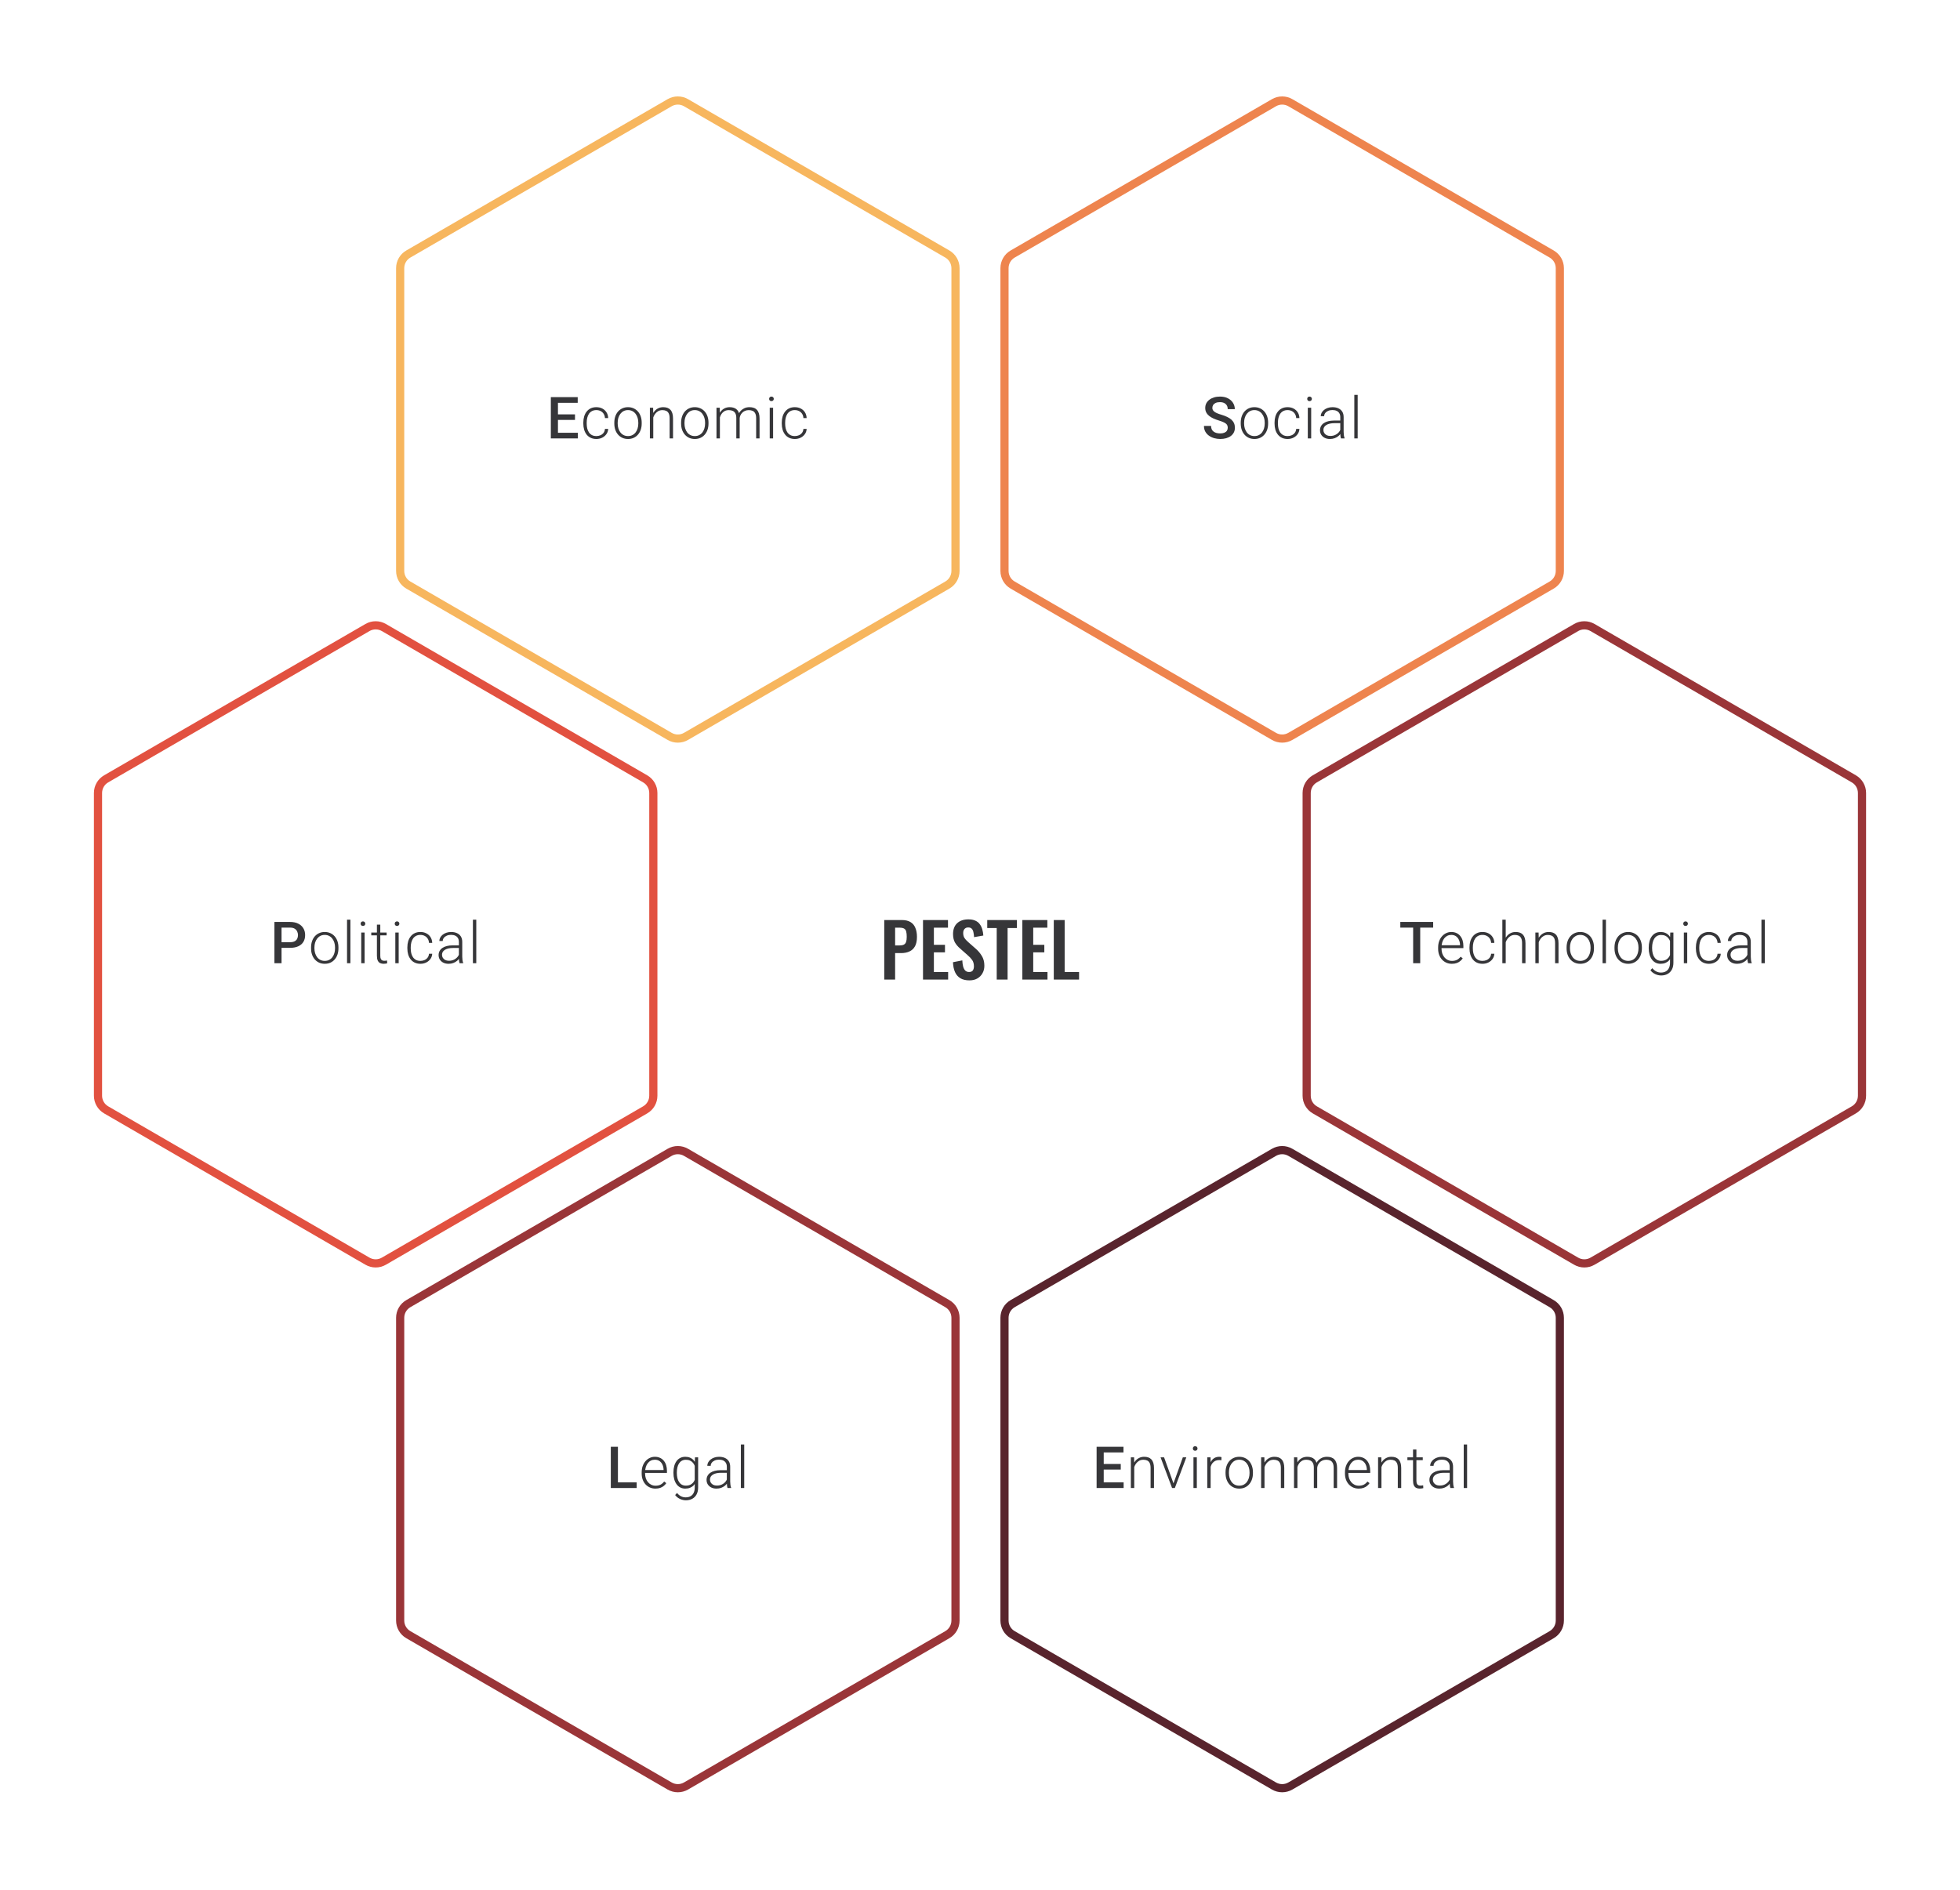 <svg width="480" height="463" viewBox="0 0 480 463" fill="none" xmlns="http://www.w3.org/2000/svg">
<path d="M163.995 25.156C165.235 24.438 166.765 24.438 168.005 25.156L232.005 62.221C233.24 62.936 234 64.255 234 65.682V139.833C234 141.26 233.24 142.579 232.005 143.294L168.005 180.359C166.765 181.077 165.235 181.077 163.995 180.359L99.995 143.294C98.76 142.579 98 141.26 98 139.833V65.682C98 64.255 98.76 62.936 99.995 62.221L163.995 25.156Z" stroke="#F7B65E" stroke-width="2"/>
<path d="M141.515 105.998V107.38H136.148V105.998H141.515ZM136.641 97.27V107.38H134.898V97.27H136.641ZM140.814 101.492V102.853H136.148V101.492H140.814ZM141.48 97.27V98.659H136.148V97.27H141.48ZM146.056 106.804C146.408 106.804 146.736 106.739 147.042 106.609C147.352 106.475 147.607 106.278 147.806 106.019C148.009 105.755 148.125 105.434 148.153 105.054H148.944C148.921 105.531 148.775 105.957 148.507 106.332C148.243 106.702 147.896 106.993 147.465 107.206C147.04 107.415 146.57 107.519 146.056 107.519C145.533 107.519 145.07 107.424 144.667 107.234C144.269 107.044 143.936 106.781 143.667 106.443C143.399 106.1 143.195 105.702 143.056 105.248C142.922 104.79 142.855 104.297 142.855 103.769V103.478C142.855 102.95 142.922 102.459 143.056 102.006C143.195 101.548 143.399 101.149 143.667 100.812C143.936 100.469 144.269 100.203 144.667 100.013C145.065 99.823 145.526 99.728 146.049 99.728C146.586 99.728 147.067 99.837 147.493 100.055C147.924 100.272 148.266 100.58 148.521 100.978C148.78 101.376 148.921 101.848 148.944 102.395H148.153C148.13 101.992 148.023 101.645 147.833 101.353C147.644 101.062 147.394 100.837 147.084 100.68C146.773 100.522 146.429 100.444 146.049 100.444C145.623 100.444 145.26 100.527 144.959 100.694C144.658 100.856 144.413 101.08 144.223 101.367C144.038 101.649 143.901 101.973 143.813 102.339C143.725 102.7 143.681 103.08 143.681 103.478V103.769C143.681 104.172 143.723 104.556 143.806 104.922C143.894 105.283 144.031 105.605 144.216 105.887C144.406 106.17 144.651 106.394 144.952 106.561C145.257 106.723 145.625 106.804 146.056 106.804ZM150.444 103.742V103.513C150.444 102.966 150.523 102.462 150.68 101.999C150.837 101.536 151.062 101.136 151.353 100.798C151.65 100.46 152.004 100.198 152.416 100.013C152.828 99.823 153.286 99.728 153.791 99.728C154.3 99.728 154.76 99.823 155.172 100.013C155.584 100.198 155.938 100.46 156.235 100.798C156.531 101.136 156.758 101.536 156.915 101.999C157.072 102.462 157.151 102.966 157.151 103.513V103.742C157.151 104.288 157.072 104.792 156.915 105.255C156.758 105.714 156.531 106.112 156.235 106.45C155.943 106.788 155.591 107.051 155.179 107.241C154.767 107.426 154.309 107.519 153.804 107.519C153.295 107.519 152.835 107.426 152.423 107.241C152.011 107.051 151.657 106.788 151.36 106.45C151.064 106.112 150.837 105.714 150.68 105.255C150.523 104.792 150.444 104.288 150.444 103.742ZM151.27 103.513V103.742C151.27 104.154 151.326 104.545 151.437 104.915C151.548 105.281 151.71 105.607 151.923 105.894C152.136 106.176 152.4 106.399 152.714 106.561C153.029 106.723 153.392 106.804 153.804 106.804C154.212 106.804 154.57 106.723 154.881 106.561C155.195 106.399 155.459 106.176 155.672 105.894C155.885 105.607 156.045 105.281 156.151 104.915C156.262 104.545 156.318 104.154 156.318 103.742V103.513C156.318 103.105 156.262 102.719 156.151 102.353C156.045 101.987 155.883 101.661 155.665 101.374C155.452 101.087 155.188 100.86 154.874 100.694C154.559 100.527 154.198 100.444 153.791 100.444C153.383 100.444 153.022 100.527 152.707 100.694C152.397 100.86 152.133 101.087 151.916 101.374C151.703 101.661 151.541 101.987 151.43 102.353C151.323 102.719 151.27 103.105 151.27 103.513ZM159.984 101.471V107.38H159.157V99.867H159.949L159.984 101.471ZM159.796 103.158L159.428 102.95C159.456 102.506 159.546 102.089 159.699 101.7C159.852 101.312 160.058 100.969 160.317 100.673C160.581 100.376 160.889 100.145 161.24 99.978C161.597 99.812 161.99 99.728 162.421 99.728C162.796 99.728 163.131 99.779 163.428 99.881C163.724 99.983 163.976 100.145 164.184 100.367C164.393 100.589 164.55 100.874 164.657 101.221C164.768 101.568 164.823 101.992 164.823 102.492V107.38H163.99V102.485C163.99 101.966 163.918 101.561 163.775 101.27C163.631 100.974 163.428 100.763 163.164 100.638C162.9 100.513 162.587 100.451 162.226 100.451C161.828 100.451 161.479 100.538 161.178 100.714C160.882 100.886 160.632 101.11 160.428 101.388C160.229 101.661 160.076 101.955 159.97 102.27C159.863 102.58 159.806 102.876 159.796 103.158ZM166.802 103.742V103.513C166.802 102.966 166.881 102.462 167.038 101.999C167.195 101.536 167.42 101.136 167.711 100.798C168.008 100.46 168.362 100.198 168.774 100.013C169.186 99.823 169.644 99.728 170.149 99.728C170.658 99.728 171.118 99.823 171.53 100.013C171.942 100.198 172.296 100.46 172.593 100.798C172.889 101.136 173.116 101.536 173.273 101.999C173.43 102.462 173.509 102.966 173.509 103.513V103.742C173.509 104.288 173.43 104.792 173.273 105.255C173.116 105.714 172.889 106.112 172.593 106.45C172.301 106.788 171.949 107.051 171.537 107.241C171.125 107.426 170.667 107.519 170.162 107.519C169.653 107.519 169.193 107.426 168.781 107.241C168.369 107.051 168.015 106.788 167.718 106.45C167.422 106.112 167.195 105.714 167.038 105.255C166.881 104.792 166.802 104.288 166.802 103.742ZM167.628 103.513V103.742C167.628 104.154 167.684 104.545 167.795 104.915C167.906 105.281 168.068 105.607 168.281 105.894C168.494 106.176 168.758 106.399 169.072 106.561C169.387 106.723 169.75 106.804 170.162 106.804C170.57 106.804 170.928 106.723 171.239 106.561C171.553 106.399 171.817 106.176 172.03 105.894C172.243 105.607 172.403 105.281 172.509 104.915C172.62 104.545 172.676 104.154 172.676 103.742V103.513C172.676 103.105 172.62 102.719 172.509 102.353C172.403 101.987 172.241 101.661 172.023 101.374C171.81 101.087 171.546 100.86 171.232 100.694C170.917 100.527 170.556 100.444 170.149 100.444C169.741 100.444 169.38 100.527 169.065 100.694C168.755 100.86 168.491 101.087 168.274 101.374C168.061 101.661 167.899 101.987 167.788 102.353C167.681 102.719 167.628 103.105 167.628 103.513ZM176.3 101.423V107.38H175.467V99.867H176.265L176.3 101.423ZM176.147 103.158L175.745 102.95C175.772 102.506 175.856 102.089 175.995 101.7C176.138 101.312 176.337 100.969 176.592 100.673C176.846 100.376 177.152 100.145 177.508 99.978C177.865 99.812 178.27 99.728 178.723 99.728C179.089 99.728 179.42 99.779 179.716 99.881C180.017 99.978 180.272 100.133 180.48 100.346C180.693 100.555 180.857 100.828 180.973 101.166C181.089 101.504 181.147 101.909 181.147 102.381V107.38H180.32V102.409C180.32 101.909 180.242 101.517 180.084 101.235C179.931 100.953 179.716 100.751 179.438 100.631C179.165 100.511 178.848 100.451 178.487 100.451C178.061 100.451 177.7 100.538 177.404 100.714C177.112 100.886 176.874 101.11 176.689 101.388C176.508 101.661 176.374 101.955 176.286 102.27C176.198 102.58 176.152 102.876 176.147 103.158ZM181.14 102.506L180.584 102.52C180.607 102.154 180.691 101.804 180.834 101.471C180.982 101.138 181.184 100.842 181.438 100.582C181.693 100.319 181.996 100.11 182.348 99.957C182.704 99.805 183.105 99.728 183.549 99.728C183.938 99.728 184.285 99.782 184.59 99.888C184.896 99.99 185.153 100.154 185.361 100.381C185.574 100.603 185.736 100.888 185.847 101.235C185.958 101.582 186.014 101.999 186.014 102.485V107.38H185.181V102.478C185.181 101.946 185.102 101.534 184.945 101.242C184.792 100.946 184.579 100.74 184.306 100.624C184.033 100.508 183.713 100.451 183.348 100.451C182.987 100.455 182.669 100.522 182.396 100.652C182.123 100.777 181.894 100.944 181.709 101.152C181.528 101.355 181.39 101.575 181.292 101.811C181.2 102.048 181.149 102.279 181.14 102.506ZM189.332 99.867V107.38H188.506V99.867H189.332ZM188.36 97.694C188.36 97.537 188.409 97.405 188.506 97.298C188.608 97.187 188.747 97.132 188.923 97.132C189.099 97.132 189.238 97.187 189.339 97.298C189.446 97.405 189.499 97.537 189.499 97.694C189.499 97.847 189.446 97.979 189.339 98.09C189.238 98.196 189.099 98.249 188.923 98.249C188.747 98.249 188.608 98.196 188.506 98.09C188.409 97.979 188.36 97.847 188.36 97.694ZM194.658 106.804C195.01 106.804 195.338 106.739 195.644 106.609C195.954 106.475 196.208 106.278 196.407 106.019C196.611 105.755 196.727 105.434 196.755 105.054H197.546C197.523 105.531 197.377 105.957 197.109 106.332C196.845 106.702 196.498 106.993 196.067 107.206C195.641 107.415 195.172 107.519 194.658 107.519C194.135 107.519 193.672 107.424 193.269 107.234C192.871 107.044 192.538 106.781 192.269 106.443C192.001 106.1 191.797 105.702 191.658 105.248C191.524 104.79 191.457 104.297 191.457 103.769V103.478C191.457 102.95 191.524 102.459 191.658 102.006C191.797 101.548 192.001 101.149 192.269 100.812C192.538 100.469 192.871 100.203 193.269 100.013C193.667 99.823 194.128 99.728 194.651 99.728C195.188 99.728 195.669 99.837 196.095 100.055C196.526 100.272 196.868 100.58 197.123 100.978C197.382 101.376 197.523 101.848 197.546 102.395H196.755C196.731 101.992 196.625 101.645 196.435 101.353C196.245 101.062 195.995 100.837 195.685 100.68C195.375 100.522 195.03 100.444 194.651 100.444C194.225 100.444 193.862 100.527 193.561 100.694C193.26 100.856 193.014 101.08 192.825 101.367C192.64 101.649 192.503 101.973 192.415 102.339C192.327 102.7 192.283 103.08 192.283 103.478V103.769C192.283 104.172 192.325 104.556 192.408 104.922C192.496 105.283 192.633 105.605 192.818 105.887C193.008 106.17 193.253 106.394 193.554 106.561C193.859 106.723 194.227 106.804 194.658 106.804Z" fill="#1E1E21" fill-opacity="0.89"/>
<path d="M311.995 25.156C313.235 24.438 314.765 24.438 316.005 25.156L380.005 62.221C381.24 62.936 382 64.255 382 65.682V139.833C382 141.26 381.24 142.579 380.005 143.294L316.005 180.359C314.765 181.077 313.235 181.077 311.995 180.359L247.995 143.294C246.76 142.579 246 141.26 246 139.833V65.682C246 64.255 246.76 62.936 247.995 62.221L311.995 25.156Z" stroke="#EE844E" stroke-width="2"/>
<path d="M300.673 104.776C300.673 104.568 300.641 104.383 300.576 104.221C300.516 104.059 300.407 103.911 300.249 103.776C300.092 103.642 299.87 103.513 299.583 103.388C299.3 103.258 298.939 103.126 298.5 102.992C298.018 102.844 297.574 102.679 297.167 102.499C296.764 102.314 296.412 102.101 296.111 101.86C295.81 101.615 295.576 101.335 295.41 101.02C295.243 100.7 295.16 100.332 295.16 99.916C295.16 99.504 295.246 99.129 295.417 98.791C295.593 98.453 295.84 98.162 296.16 97.916C296.484 97.666 296.866 97.474 297.305 97.34C297.745 97.201 298.231 97.132 298.763 97.132C299.513 97.132 300.159 97.27 300.701 97.548C301.247 97.826 301.666 98.199 301.957 98.666C302.254 99.134 302.402 99.65 302.402 100.214H300.673C300.673 99.881 300.601 99.587 300.458 99.333C300.319 99.073 300.106 98.87 299.819 98.722C299.537 98.573 299.178 98.499 298.743 98.499C298.331 98.499 297.988 98.562 297.715 98.687C297.442 98.812 297.238 98.981 297.104 99.194C296.97 99.407 296.903 99.647 296.903 99.916C296.903 100.106 296.947 100.279 297.035 100.437C297.123 100.589 297.257 100.733 297.437 100.867C297.618 100.997 297.845 101.119 298.118 101.235C298.391 101.351 298.713 101.462 299.083 101.568C299.643 101.735 300.131 101.92 300.548 102.124C300.965 102.323 301.312 102.55 301.589 102.804C301.867 103.059 302.075 103.348 302.214 103.672C302.353 103.992 302.423 104.355 302.423 104.762C302.423 105.188 302.337 105.572 302.166 105.915C301.994 106.253 301.749 106.542 301.43 106.783C301.115 107.019 300.735 107.202 300.291 107.331C299.851 107.456 299.361 107.519 298.819 107.519C298.333 107.519 297.854 107.454 297.382 107.324C296.914 107.195 296.488 106.998 296.104 106.734C295.72 106.466 295.414 106.133 295.188 105.734C294.961 105.332 294.847 104.862 294.847 104.325H296.59C296.59 104.654 296.646 104.934 296.757 105.165C296.873 105.397 297.032 105.586 297.236 105.734C297.44 105.878 297.676 105.984 297.944 106.054C298.217 106.123 298.509 106.158 298.819 106.158C299.226 106.158 299.567 106.1 299.84 105.984C300.117 105.869 300.326 105.707 300.465 105.498C300.603 105.29 300.673 105.049 300.673 104.776ZM303.853 103.742V103.513C303.853 102.966 303.931 102.462 304.089 101.999C304.246 101.536 304.471 101.136 304.762 100.798C305.059 100.46 305.413 100.198 305.825 100.013C306.237 99.823 306.695 99.728 307.199 99.728C307.709 99.728 308.169 99.823 308.581 100.013C308.993 100.198 309.347 100.46 309.643 100.798C309.94 101.136 310.167 101.536 310.324 101.999C310.481 102.462 310.56 102.966 310.56 103.513V103.742C310.56 104.288 310.481 104.792 310.324 105.255C310.167 105.714 309.94 106.112 309.643 106.45C309.352 106.788 309 107.051 308.588 107.241C308.176 107.426 307.718 107.519 307.213 107.519C306.704 107.519 306.244 107.426 305.832 107.241C305.42 107.051 305.065 106.788 304.769 106.45C304.473 106.112 304.246 105.714 304.089 105.255C303.931 104.792 303.853 104.288 303.853 103.742ZM304.679 103.513V103.742C304.679 104.154 304.735 104.545 304.846 104.915C304.957 105.281 305.119 105.607 305.332 105.894C305.545 106.176 305.808 106.399 306.123 106.561C306.438 106.723 306.801 106.804 307.213 106.804C307.621 106.804 307.979 106.723 308.29 106.561C308.604 106.399 308.868 106.176 309.081 105.894C309.294 105.607 309.454 105.281 309.56 104.915C309.671 104.545 309.727 104.154 309.727 103.742V103.513C309.727 103.105 309.671 102.719 309.56 102.353C309.454 101.987 309.292 101.661 309.074 101.374C308.861 101.087 308.597 100.86 308.283 100.694C307.968 100.527 307.607 100.444 307.199 100.444C306.792 100.444 306.431 100.527 306.116 100.694C305.806 100.86 305.542 101.087 305.325 101.374C305.112 101.661 304.95 101.987 304.839 102.353C304.732 102.719 304.679 103.105 304.679 103.513ZM315.337 106.804C315.689 106.804 316.017 106.739 316.323 106.609C316.633 106.475 316.887 106.278 317.086 106.019C317.29 105.755 317.406 105.434 317.434 105.054H318.225C318.202 105.531 318.056 105.957 317.788 106.332C317.524 106.702 317.177 106.993 316.746 107.206C316.32 107.415 315.851 107.519 315.337 107.519C314.814 107.519 314.351 107.424 313.948 107.234C313.55 107.044 313.217 106.781 312.948 106.443C312.68 106.1 312.476 105.702 312.337 105.248C312.203 104.79 312.136 104.297 312.136 103.769V103.478C312.136 102.95 312.203 102.459 312.337 102.006C312.476 101.548 312.68 101.149 312.948 100.812C313.217 100.469 313.55 100.203 313.948 100.013C314.346 99.823 314.807 99.728 315.33 99.728C315.867 99.728 316.348 99.837 316.774 100.055C317.204 100.272 317.547 100.58 317.802 100.978C318.061 101.376 318.202 101.848 318.225 102.395H317.434C317.41 101.992 317.304 101.645 317.114 101.353C316.924 101.062 316.674 100.837 316.364 100.68C316.054 100.522 315.709 100.444 315.33 100.444C314.904 100.444 314.541 100.527 314.24 100.694C313.939 100.856 313.693 101.08 313.504 101.367C313.319 101.649 313.182 101.973 313.094 102.339C313.006 102.7 312.962 103.08 312.962 103.478V103.769C312.962 104.172 313.004 104.556 313.087 104.922C313.175 105.283 313.312 105.605 313.497 105.887C313.687 106.17 313.932 106.394 314.233 106.561C314.538 106.723 314.906 106.804 315.337 106.804ZM321.106 99.867V107.38H320.28V99.867H321.106ZM320.134 97.694C320.134 97.537 320.183 97.405 320.28 97.298C320.382 97.187 320.521 97.132 320.697 97.132C320.873 97.132 321.011 97.187 321.113 97.298C321.22 97.405 321.273 97.537 321.273 97.694C321.273 97.847 321.22 97.979 321.113 98.09C321.011 98.196 320.873 98.249 320.697 98.249C320.521 98.249 320.382 98.196 320.28 98.09C320.183 97.979 320.134 97.847 320.134 97.694ZM328.23 106.033V102.159C328.23 101.802 328.156 101.494 328.008 101.235C327.86 100.976 327.642 100.777 327.355 100.638C327.068 100.499 326.714 100.43 326.293 100.43C325.904 100.43 325.557 100.499 325.251 100.638C324.95 100.772 324.712 100.955 324.536 101.187C324.365 101.413 324.279 101.666 324.279 101.943L323.446 101.936C323.446 101.654 323.515 101.381 323.654 101.117C323.793 100.853 323.99 100.617 324.245 100.409C324.499 100.201 324.802 100.036 325.154 99.916C325.511 99.791 325.902 99.728 326.328 99.728C326.864 99.728 327.337 99.819 327.744 99.999C328.156 100.18 328.478 100.451 328.709 100.812C328.941 101.173 329.056 101.626 329.056 102.172V105.804C329.056 106.063 329.075 106.332 329.112 106.609C329.153 106.887 329.211 107.116 329.285 107.297V107.38H328.404C328.348 107.213 328.304 107.005 328.272 106.755C328.244 106.501 328.23 106.26 328.23 106.033ZM328.424 103.006L328.438 103.644H326.807C326.381 103.644 325.999 103.684 325.661 103.763C325.328 103.837 325.045 103.948 324.814 104.096C324.582 104.239 324.404 104.413 324.279 104.617C324.159 104.82 324.099 105.052 324.099 105.311C324.099 105.579 324.166 105.825 324.3 106.047C324.439 106.269 324.633 106.447 324.883 106.582C325.138 106.711 325.439 106.776 325.786 106.776C326.249 106.776 326.656 106.69 327.008 106.519C327.364 106.348 327.658 106.123 327.89 105.846C328.121 105.568 328.276 105.265 328.355 104.936L328.716 105.415C328.656 105.646 328.545 105.885 328.383 106.13C328.225 106.371 328.019 106.598 327.765 106.811C327.51 107.019 327.209 107.19 326.862 107.324C326.52 107.454 326.131 107.519 325.696 107.519C325.205 107.519 324.777 107.426 324.411 107.241C324.05 107.056 323.768 106.804 323.564 106.484C323.365 106.16 323.265 105.795 323.265 105.387C323.265 105.017 323.344 104.686 323.502 104.394C323.659 104.098 323.886 103.848 324.182 103.644C324.483 103.436 324.844 103.279 325.265 103.172C325.691 103.061 326.168 103.006 326.696 103.006H328.424ZM332.493 96.715V107.38H331.667V96.715H332.493Z" fill="#1E1E21" fill-opacity="0.89"/>
<path d="M89.995 153.696C91.235 152.978 92.765 152.978 94.005 153.696L158.005 190.761C159.24 191.476 160 192.795 160 194.222V268.373C160 269.8 159.24 271.119 158.005 271.834L94.005 308.899C92.765 309.617 91.235 309.617 89.995 308.899L25.995 271.834C24.76 271.119 24 269.8 24 268.373V194.222C24 192.795 24.76 191.476 25.995 190.761L89.995 153.696Z" stroke="#E25140" stroke-width="2"/>
<path d="M71.046 232.15H68.415V230.768H71.046C71.504 230.768 71.875 230.694 72.157 230.546C72.439 230.398 72.645 230.194 72.775 229.935C72.909 229.671 72.976 229.37 72.976 229.032C72.976 228.713 72.909 228.414 72.775 228.136C72.645 227.854 72.439 227.627 72.157 227.456C71.875 227.285 71.504 227.199 71.046 227.199H68.949V235.92H67.206V225.81H71.046C71.828 225.81 72.493 225.949 73.039 226.227C73.59 226.5 74.009 226.88 74.296 227.366C74.582 227.847 74.726 228.398 74.726 229.018C74.726 229.671 74.582 230.231 74.296 230.699C74.009 231.166 73.59 231.525 73.039 231.775C72.493 232.025 71.828 232.15 71.046 232.15ZM76.177 232.282V232.053C76.177 231.506 76.256 231.002 76.413 230.539C76.57 230.076 76.795 229.676 77.087 229.338C77.383 229 77.737 228.738 78.149 228.553C78.561 228.363 79.019 228.268 79.524 228.268C80.033 228.268 80.493 228.363 80.905 228.553C81.317 228.738 81.671 229 81.968 229.338C82.264 229.676 82.491 230.076 82.648 230.539C82.805 231.002 82.884 231.506 82.884 232.053V232.282C82.884 232.828 82.805 233.332 82.648 233.795C82.491 234.254 82.264 234.652 81.968 234.99C81.676 235.327 81.324 235.591 80.912 235.781C80.5 235.966 80.042 236.059 79.537 236.059C79.028 236.059 78.568 235.966 78.156 235.781C77.744 235.591 77.39 235.327 77.093 234.99C76.797 234.652 76.57 234.254 76.413 233.795C76.256 233.332 76.177 232.828 76.177 232.282ZM77.003 232.053V232.282C77.003 232.694 77.059 233.085 77.17 233.455C77.281 233.821 77.443 234.147 77.656 234.434C77.869 234.716 78.133 234.939 78.447 235.101C78.762 235.263 79.126 235.344 79.537 235.344C79.945 235.344 80.304 235.263 80.614 235.101C80.928 234.939 81.192 234.716 81.405 234.434C81.618 234.147 81.778 233.821 81.884 233.455C81.996 233.085 82.051 232.694 82.051 232.282V232.053C82.051 231.645 81.996 231.259 81.884 230.893C81.778 230.527 81.616 230.201 81.398 229.914C81.185 229.627 80.921 229.4 80.607 229.234C80.292 229.067 79.931 228.984 79.524 228.984C79.116 228.984 78.755 229.067 78.441 229.234C78.13 229.4 77.867 229.627 77.649 229.914C77.436 230.201 77.274 230.527 77.163 230.893C77.056 231.259 77.003 231.645 77.003 232.053ZM85.814 225.255V235.92H84.988V225.255H85.814ZM89.292 228.407V235.92H88.466V228.407H89.292ZM88.32 226.234C88.32 226.077 88.369 225.945 88.466 225.838C88.568 225.727 88.707 225.672 88.883 225.672C89.059 225.672 89.198 225.727 89.299 225.838C89.406 225.945 89.459 226.077 89.459 226.234C89.459 226.387 89.406 226.519 89.299 226.63C89.198 226.736 89.059 226.789 88.883 226.789C88.707 226.789 88.568 226.736 88.466 226.63C88.369 226.519 88.32 226.387 88.32 226.234ZM94.687 228.407V229.088H90.924V228.407H94.687ZM92.305 226.477H93.132V234.094C93.132 234.441 93.178 234.703 93.271 234.878C93.363 235.054 93.484 235.172 93.632 235.233C93.78 235.293 93.939 235.323 94.111 235.323C94.236 235.323 94.356 235.316 94.472 235.302C94.588 235.284 94.692 235.265 94.784 235.246L94.819 235.948C94.717 235.98 94.585 236.006 94.423 236.024C94.261 236.047 94.099 236.059 93.937 236.059C93.618 236.059 93.335 236.001 93.09 235.885C92.845 235.765 92.653 235.561 92.514 235.274C92.375 234.983 92.305 234.587 92.305 234.087V226.477ZM97.638 228.407V235.92H96.811V228.407H97.638ZM96.666 226.234C96.666 226.077 96.714 225.945 96.811 225.838C96.913 225.727 97.052 225.672 97.228 225.672C97.404 225.672 97.543 225.727 97.645 225.838C97.751 225.945 97.804 226.077 97.804 226.234C97.804 226.387 97.751 226.519 97.645 226.63C97.543 226.736 97.404 226.789 97.228 226.789C97.052 226.789 96.913 226.736 96.811 226.63C96.714 226.519 96.666 226.387 96.666 226.234ZM102.963 235.344C103.315 235.344 103.643 235.279 103.949 235.149C104.259 235.015 104.514 234.818 104.713 234.559C104.916 234.295 105.032 233.974 105.06 233.594H105.851C105.828 234.071 105.682 234.497 105.414 234.872C105.15 235.242 104.803 235.533 104.373 235.746C103.947 235.955 103.477 236.059 102.963 236.059C102.44 236.059 101.977 235.964 101.574 235.774C101.176 235.584 100.843 235.321 100.574 234.983C100.306 234.64 100.102 234.242 99.963 233.788C99.829 233.33 99.762 232.837 99.762 232.309V232.018C99.762 231.49 99.829 230.999 99.963 230.546C100.102 230.088 100.306 229.689 100.574 229.352C100.843 229.009 101.176 228.743 101.574 228.553C101.972 228.363 102.433 228.268 102.956 228.268C103.493 228.268 103.974 228.377 104.4 228.595C104.831 228.812 105.173 229.12 105.428 229.518C105.687 229.916 105.828 230.388 105.851 230.935H105.06C105.037 230.532 104.93 230.185 104.741 229.893C104.551 229.602 104.301 229.377 103.991 229.22C103.68 229.062 103.336 228.984 102.956 228.984C102.53 228.984 102.167 229.067 101.866 229.234C101.565 229.396 101.32 229.62 101.13 229.907C100.945 230.189 100.808 230.513 100.72 230.879C100.632 231.24 100.588 231.62 100.588 232.018V232.309C100.588 232.712 100.63 233.096 100.713 233.462C100.801 233.823 100.938 234.145 101.123 234.427C101.313 234.71 101.558 234.934 101.859 235.101C102.165 235.263 102.533 235.344 102.963 235.344ZM112.378 234.573V230.699C112.378 230.342 112.304 230.034 112.156 229.775C112.008 229.516 111.79 229.317 111.503 229.178C111.216 229.039 110.862 228.97 110.441 228.97C110.052 228.97 109.705 229.039 109.399 229.178C109.098 229.312 108.86 229.495 108.684 229.727C108.513 229.953 108.427 230.206 108.427 230.483L107.594 230.476C107.594 230.194 107.663 229.921 107.802 229.657C107.941 229.393 108.138 229.157 108.392 228.949C108.647 228.741 108.95 228.576 109.302 228.456C109.658 228.331 110.05 228.268 110.475 228.268C111.012 228.268 111.485 228.359 111.892 228.539C112.304 228.72 112.626 228.991 112.857 229.352C113.088 229.713 113.204 230.166 113.204 230.712V234.344C113.204 234.603 113.223 234.872 113.26 235.149C113.301 235.427 113.359 235.656 113.433 235.837V235.92H112.552C112.496 235.753 112.452 235.545 112.42 235.295C112.392 235.041 112.378 234.8 112.378 234.573ZM112.572 231.546L112.586 232.184H110.955C110.529 232.184 110.147 232.224 109.809 232.303C109.476 232.377 109.193 232.488 108.962 232.636C108.73 232.779 108.552 232.953 108.427 233.157C108.307 233.36 108.247 233.592 108.247 233.851C108.247 234.119 108.314 234.365 108.448 234.587C108.587 234.809 108.781 234.987 109.031 235.122C109.286 235.251 109.587 235.316 109.934 235.316C110.397 235.316 110.804 235.23 111.156 235.059C111.512 234.888 111.806 234.663 112.038 234.386C112.269 234.108 112.424 233.805 112.503 233.476L112.864 233.955C112.804 234.186 112.693 234.425 112.531 234.67C112.373 234.911 112.167 235.138 111.913 235.351C111.658 235.559 111.357 235.73 111.01 235.864C110.668 235.994 110.279 236.059 109.844 236.059C109.353 236.059 108.925 235.966 108.559 235.781C108.198 235.596 107.916 235.344 107.712 235.024C107.513 234.7 107.413 234.335 107.413 233.927C107.413 233.557 107.492 233.226 107.649 232.934C107.807 232.638 108.034 232.388 108.33 232.184C108.631 231.976 108.992 231.819 109.413 231.712C109.839 231.601 110.316 231.546 110.843 231.546H112.572ZM116.641 225.255V235.92H115.815V225.255H116.641Z" fill="#1E1E21" fill-opacity="0.89"/>
<path d="M216.55 239.92V225.34H220.834C221.71 225.34 222.418 225.502 222.958 225.826C223.51 226.15 223.912 226.624 224.164 227.248C224.428 227.86 224.56 228.604 224.56 229.48C224.56 230.428 224.398 231.196 224.074 231.784C223.75 232.36 223.294 232.78 222.706 233.044C222.13 233.308 221.446 233.44 220.654 233.44H219.214V239.92H216.55ZM219.214 231.568H220.222C220.702 231.568 221.074 231.502 221.338 231.37C221.614 231.226 221.8 231.004 221.896 230.704C222.004 230.392 222.058 229.978 222.058 229.462C222.058 228.934 222.016 228.508 221.932 228.184C221.86 227.848 221.692 227.602 221.428 227.446C221.176 227.29 220.774 227.212 220.222 227.212H219.214V231.568ZM226.042 239.92V225.34H232.162V227.212H228.706V231.406H231.424V233.26H228.706V238.084H232.198V239.92H226.042ZM237.414 240.118C236.538 240.118 235.806 239.95 235.218 239.614C234.63 239.266 234.186 238.762 233.886 238.102C233.586 237.442 233.418 236.632 233.382 235.672L235.668 235.222C235.692 235.786 235.758 236.284 235.866 236.716C235.986 237.148 236.16 237.484 236.388 237.724C236.628 237.952 236.94 238.066 237.324 238.066C237.756 238.066 238.062 237.94 238.242 237.688C238.422 237.424 238.512 237.094 238.512 236.698C238.512 236.062 238.368 235.54 238.08 235.132C237.792 234.724 237.408 234.316 236.928 233.908L235.092 232.288C234.576 231.844 234.162 231.352 233.85 230.812C233.55 230.26 233.4 229.582 233.4 228.778C233.4 227.626 233.736 226.738 234.408 226.114C235.08 225.49 235.998 225.178 237.162 225.178C237.846 225.178 238.416 225.286 238.872 225.502C239.328 225.706 239.688 225.994 239.952 226.366C240.228 226.738 240.432 227.164 240.564 227.644C240.696 228.112 240.78 228.61 240.816 229.138L238.548 229.534C238.524 229.078 238.47 228.67 238.386 228.31C238.314 227.95 238.176 227.668 237.972 227.464C237.78 227.26 237.492 227.158 237.108 227.158C236.712 227.158 236.406 227.29 236.19 227.554C235.986 227.806 235.884 228.124 235.884 228.508C235.884 229 235.986 229.408 236.19 229.732C236.394 230.044 236.688 230.368 237.072 230.704L238.89 232.306C239.49 232.81 240 233.404 240.42 234.088C240.852 234.76 241.068 235.576 241.068 236.536C241.068 237.232 240.912 237.85 240.6 238.39C240.3 238.93 239.874 239.356 239.322 239.668C238.782 239.968 238.146 240.118 237.414 240.118ZM244.094 239.92V227.302H241.772V225.34H249.044V227.302H246.758V239.92H244.094ZM250.37 239.92V225.34H256.49V227.212H253.034V231.406H255.752V233.26H253.034V238.084H256.526V239.92H250.37ZM258.07 239.92V225.34H260.734V238.084H264.262V239.92H258.07Z" fill="#1E1E21" fill-opacity="0.89"/>
<path d="M385.995 153.696C387.235 152.978 388.765 152.978 390.005 153.696L454.005 190.761C455.24 191.476 456 192.795 456 194.222V268.373C456 269.8 455.24 271.119 454.005 271.834L390.005 308.899C388.765 309.617 387.235 309.617 385.995 308.899L321.995 271.834C320.76 271.119 320 269.8 320 268.373V194.222C320 192.795 320.76 191.476 321.995 190.761L385.995 153.696Z" stroke="#9A3538" stroke-width="2"/>
<path d="M347.807 225.81V235.92H346.078V225.81H347.807ZM350.98 225.81V227.199H342.932V225.81H350.98ZM355.562 236.059C355.071 236.059 354.62 235.969 354.208 235.788C353.801 235.608 353.444 235.353 353.139 235.024C352.838 234.696 352.604 234.307 352.438 233.858C352.275 233.404 352.194 232.909 352.194 232.372V232.073C352.194 231.495 352.28 230.972 352.451 230.504C352.623 230.037 352.859 229.636 353.16 229.303C353.46 228.97 353.803 228.715 354.187 228.539C354.576 228.359 354.983 228.268 355.409 228.268C355.886 228.268 356.31 228.354 356.68 228.525C357.05 228.692 357.36 228.93 357.61 229.24C357.865 229.546 358.057 229.909 358.187 230.331C358.316 230.747 358.381 231.208 358.381 231.712V232.219H352.694V231.511H357.555V231.414C357.546 230.993 357.46 230.599 357.298 230.233C357.14 229.863 356.904 229.562 356.59 229.331C356.275 229.099 355.881 228.984 355.409 228.984C355.057 228.984 354.733 229.058 354.437 229.206C354.146 229.354 353.893 229.567 353.68 229.845C353.472 230.118 353.31 230.444 353.194 230.824C353.083 231.199 353.028 231.615 353.028 232.073V232.372C353.028 232.789 353.088 233.177 353.208 233.538C353.333 233.895 353.509 234.21 353.736 234.483C353.967 234.756 354.24 234.969 354.555 235.122C354.87 235.274 355.217 235.351 355.597 235.351C356.041 235.351 356.435 235.27 356.777 235.108C357.12 234.941 357.427 234.679 357.701 234.323L358.221 234.726C358.059 234.966 357.856 235.189 357.61 235.392C357.37 235.596 357.08 235.758 356.742 235.878C356.404 235.999 356.011 236.059 355.562 236.059ZM363.074 235.344C363.426 235.344 363.755 235.279 364.06 235.149C364.371 235.015 364.625 234.818 364.824 234.559C365.028 234.295 365.144 233.974 365.171 233.594H365.963C365.94 234.071 365.794 234.497 365.525 234.872C365.262 235.242 364.914 235.533 364.484 235.746C364.058 235.955 363.588 236.059 363.074 236.059C362.551 236.059 362.088 235.964 361.686 235.774C361.288 235.584 360.954 235.321 360.686 234.983C360.417 234.64 360.214 234.242 360.075 233.788C359.941 233.33 359.874 232.837 359.874 232.309V232.018C359.874 231.49 359.941 230.999 360.075 230.546C360.214 230.088 360.417 229.689 360.686 229.352C360.954 229.009 361.288 228.743 361.686 228.553C362.084 228.363 362.544 228.268 363.068 228.268C363.604 228.268 364.086 228.377 364.512 228.595C364.942 228.812 365.285 229.12 365.539 229.518C365.799 229.916 365.94 230.388 365.963 230.935H365.171C365.148 230.532 365.042 230.185 364.852 229.893C364.662 229.602 364.412 229.377 364.102 229.22C363.792 229.062 363.447 228.984 363.068 228.984C362.642 228.984 362.278 229.067 361.977 229.234C361.677 229.396 361.431 229.62 361.241 229.907C361.056 230.189 360.92 230.513 360.832 230.879C360.744 231.24 360.7 231.62 360.7 232.018V232.309C360.7 232.712 360.741 233.096 360.825 233.462C360.913 233.823 361.049 234.145 361.234 234.427C361.424 234.71 361.67 234.934 361.97 235.101C362.276 235.263 362.644 235.344 363.074 235.344ZM368.747 225.255V235.92H367.921V225.255H368.747ZM368.559 231.698L368.191 231.49C368.219 231.046 368.309 230.629 368.462 230.24C368.615 229.852 368.821 229.509 369.08 229.213C369.344 228.916 369.652 228.685 370.004 228.518C370.36 228.352 370.754 228.268 371.184 228.268C371.559 228.268 371.895 228.319 372.191 228.421C372.487 228.523 372.739 228.685 372.948 228.907C373.156 229.129 373.313 229.414 373.42 229.761C373.531 230.108 373.586 230.532 373.586 231.032V235.92H372.753V231.025C372.753 230.506 372.681 230.101 372.538 229.81C372.394 229.514 372.191 229.303 371.927 229.178C371.663 229.053 371.351 228.991 370.99 228.991C370.592 228.991 370.242 229.078 369.941 229.254C369.645 229.426 369.395 229.65 369.191 229.928C368.992 230.201 368.839 230.495 368.733 230.81C368.627 231.12 368.569 231.416 368.559 231.698ZM376.836 230.011V235.92H376.009V228.407H376.801L376.836 230.011ZM376.648 231.698L376.28 231.49C376.308 231.046 376.398 230.629 376.551 230.24C376.704 229.852 376.91 229.509 377.169 229.213C377.433 228.916 377.741 228.685 378.092 228.518C378.449 228.352 378.842 228.268 379.273 228.268C379.648 228.268 379.983 228.319 380.28 228.421C380.576 228.523 380.828 228.685 381.036 228.907C381.245 229.129 381.402 229.414 381.509 229.761C381.62 230.108 381.675 230.532 381.675 231.032V235.92H380.842V231.025C380.842 230.506 380.77 230.101 380.627 229.81C380.483 229.514 380.28 229.303 380.016 229.178C379.752 229.053 379.439 228.991 379.078 228.991C378.68 228.991 378.331 229.078 378.03 229.254C377.734 229.426 377.484 229.65 377.28 229.928C377.081 230.201 376.928 230.495 376.822 230.81C376.715 231.12 376.657 231.416 376.648 231.698ZM383.654 232.282V232.053C383.654 231.506 383.732 231.002 383.89 230.539C384.047 230.076 384.272 229.676 384.563 229.338C384.86 229 385.214 228.738 385.626 228.553C386.038 228.363 386.496 228.268 387 228.268C387.51 228.268 387.97 228.363 388.382 228.553C388.794 228.738 389.148 229 389.444 229.338C389.741 229.676 389.968 230.076 390.125 230.539C390.282 231.002 390.361 231.506 390.361 232.053V232.282C390.361 232.828 390.282 233.332 390.125 233.795C389.968 234.254 389.741 234.652 389.444 234.99C389.153 235.327 388.801 235.591 388.389 235.781C387.977 235.966 387.519 236.059 387.014 236.059C386.505 236.059 386.045 235.966 385.633 235.781C385.221 235.591 384.867 235.327 384.57 234.99C384.274 234.652 384.047 234.254 383.89 233.795C383.732 233.332 383.654 232.828 383.654 232.282ZM384.48 232.053V232.282C384.48 232.694 384.536 233.085 384.647 233.455C384.758 233.821 384.92 234.147 385.133 234.434C385.346 234.716 385.609 234.939 385.924 235.101C386.239 235.263 386.602 235.344 387.014 235.344C387.422 235.344 387.78 235.263 388.091 235.101C388.405 234.939 388.669 234.716 388.882 234.434C389.095 234.147 389.255 233.821 389.361 233.455C389.472 233.085 389.528 232.694 389.528 232.282V232.053C389.528 231.645 389.472 231.259 389.361 230.893C389.255 230.527 389.093 230.201 388.875 229.914C388.662 229.627 388.398 229.4 388.084 229.234C387.769 229.067 387.408 228.984 387 228.984C386.593 228.984 386.232 229.067 385.917 229.234C385.607 229.4 385.343 229.627 385.126 229.914C384.913 230.201 384.751 230.527 384.64 230.893C384.533 231.259 384.48 231.645 384.48 232.053ZM393.291 225.255V235.92H392.465V225.255H393.291ZM395.387 232.282V232.053C395.387 231.506 395.466 231.002 395.624 230.539C395.781 230.076 396.005 229.676 396.297 229.338C396.593 229 396.947 228.738 397.359 228.553C397.771 228.363 398.23 228.268 398.734 228.268C399.243 228.268 399.704 228.363 400.116 228.553C400.528 228.738 400.882 229 401.178 229.338C401.474 229.676 401.701 230.076 401.859 230.539C402.016 231.002 402.095 231.506 402.095 232.053V232.282C402.095 232.828 402.016 233.332 401.859 233.795C401.701 234.254 401.474 234.652 401.178 234.99C400.887 235.327 400.535 235.591 400.123 235.781C399.711 235.966 399.253 236.059 398.748 236.059C398.239 236.059 397.778 235.966 397.366 235.781C396.954 235.591 396.6 235.327 396.304 234.99C396.008 234.652 395.781 234.254 395.624 233.795C395.466 233.332 395.387 232.828 395.387 232.282ZM396.214 232.053V232.282C396.214 232.694 396.269 233.085 396.38 233.455C396.491 233.821 396.653 234.147 396.866 234.434C397.079 234.716 397.343 234.939 397.658 235.101C397.973 235.263 398.336 235.344 398.748 235.344C399.155 235.344 399.514 235.263 399.824 235.101C400.139 234.939 400.403 234.716 400.616 234.434C400.829 234.147 400.988 233.821 401.095 233.455C401.206 233.085 401.262 232.694 401.262 232.282V232.053C401.262 231.645 401.206 231.259 401.095 230.893C400.988 230.527 400.826 230.201 400.609 229.914C400.396 229.627 400.132 229.4 399.817 229.234C399.503 229.067 399.142 228.984 398.734 228.984C398.327 228.984 397.966 229.067 397.651 229.234C397.341 229.4 397.077 229.627 396.859 229.914C396.647 230.201 396.485 230.527 396.373 230.893C396.267 231.259 396.214 231.645 396.214 232.053ZM409.045 228.407H409.815V235.788C409.815 236.441 409.69 237.001 409.441 237.468C409.195 237.936 408.846 238.295 408.392 238.545C407.943 238.795 407.413 238.92 406.802 238.92C406.492 238.92 406.173 238.871 405.844 238.774C405.52 238.681 405.212 238.538 404.92 238.343C404.633 238.153 404.388 237.917 404.184 237.635L404.65 237.128C404.955 237.498 405.281 237.769 405.629 237.941C405.976 238.116 406.351 238.204 406.753 238.204C407.23 238.204 407.633 238.109 407.962 237.92C408.295 237.73 408.547 237.457 408.718 237.1C408.894 236.744 408.982 236.316 408.982 235.816V230.06L409.045 228.407ZM403.768 232.24V232.094C403.768 231.511 403.833 230.986 403.962 230.518C404.096 230.046 404.289 229.643 404.539 229.31C404.788 228.972 405.092 228.715 405.448 228.539C405.809 228.359 406.217 228.268 406.67 228.268C407.105 228.268 407.492 228.34 407.83 228.484C408.168 228.627 408.459 228.833 408.705 229.102C408.95 229.37 409.147 229.689 409.295 230.06C409.447 230.43 409.559 230.842 409.628 231.296V233.15C409.572 233.575 409.471 233.967 409.323 234.323C409.174 234.675 408.978 234.983 408.732 235.246C408.487 235.506 408.191 235.707 407.844 235.851C407.501 235.989 407.105 236.059 406.656 236.059C406.207 236.059 405.805 235.966 405.448 235.781C405.092 235.596 404.788 235.334 404.539 234.997C404.289 234.654 404.096 234.249 403.962 233.781C403.833 233.314 403.768 232.8 403.768 232.24ZM404.601 232.094V232.24C404.601 232.68 404.645 233.087 404.733 233.462C404.821 233.837 404.955 234.163 405.136 234.441C405.316 234.719 405.545 234.936 405.823 235.094C406.101 235.251 406.427 235.33 406.802 235.33C407.279 235.33 407.679 235.24 408.003 235.059C408.327 234.874 408.584 234.631 408.774 234.33C408.964 234.024 409.103 233.691 409.191 233.33V231.171C409.14 230.925 409.061 230.675 408.955 230.421C408.853 230.166 408.709 229.933 408.524 229.72C408.343 229.502 408.112 229.328 407.83 229.199C407.552 229.065 407.214 228.997 406.816 228.997C406.436 228.997 406.105 229.076 405.823 229.234C405.545 229.391 405.316 229.611 405.136 229.893C404.955 230.171 404.821 230.497 404.733 230.872C404.645 231.247 404.601 231.654 404.601 232.094ZM413.197 228.407V235.92H412.37V228.407H413.197ZM412.225 226.234C412.225 226.077 412.273 225.945 412.37 225.838C412.472 225.727 412.611 225.672 412.787 225.672C412.963 225.672 413.102 225.727 413.204 225.838C413.31 225.945 413.363 226.077 413.363 226.234C413.363 226.387 413.31 226.519 413.204 226.63C413.102 226.736 412.963 226.789 412.787 226.789C412.611 226.789 412.472 226.736 412.37 226.63C412.273 226.519 412.225 226.387 412.225 226.234ZM418.522 235.344C418.874 235.344 419.202 235.279 419.508 235.149C419.818 235.015 420.073 234.818 420.272 234.559C420.475 234.295 420.591 233.974 420.619 233.594H421.41C421.387 234.071 421.241 234.497 420.973 234.872C420.709 235.242 420.362 235.533 419.931 235.746C419.506 235.955 419.036 236.059 418.522 236.059C417.999 236.059 417.536 235.964 417.133 235.774C416.735 235.584 416.402 235.321 416.133 234.983C415.865 234.64 415.661 234.242 415.522 233.788C415.388 233.33 415.321 232.837 415.321 232.309V232.018C415.321 231.49 415.388 230.999 415.522 230.546C415.661 230.088 415.865 229.689 416.133 229.352C416.402 229.009 416.735 228.743 417.133 228.553C417.531 228.363 417.992 228.268 418.515 228.268C419.052 228.268 419.533 228.377 419.959 228.595C420.39 228.812 420.732 229.12 420.987 229.518C421.246 229.916 421.387 230.388 421.41 230.935H420.619C420.596 230.532 420.489 230.185 420.299 229.893C420.11 229.602 419.86 229.377 419.55 229.22C419.239 229.062 418.895 228.984 418.515 228.984C418.089 228.984 417.726 229.067 417.425 229.234C417.124 229.396 416.879 229.62 416.689 229.907C416.504 230.189 416.367 230.513 416.279 230.879C416.191 231.24 416.147 231.62 416.147 232.018V232.309C416.147 232.712 416.189 233.096 416.272 233.462C416.36 233.823 416.497 234.145 416.682 234.427C416.872 234.71 417.117 234.934 417.418 235.101C417.723 235.263 418.091 235.344 418.522 235.344ZM427.937 234.573V230.699C427.937 230.342 427.863 230.034 427.715 229.775C427.567 229.516 427.349 229.317 427.062 229.178C426.775 229.039 426.421 228.97 426 228.97C425.611 228.97 425.264 229.039 424.958 229.178C424.657 229.312 424.419 229.495 424.243 229.727C424.072 229.953 423.986 230.206 423.986 230.483L423.153 230.476C423.153 230.194 423.222 229.921 423.361 229.657C423.5 229.393 423.697 229.157 423.951 228.949C424.206 228.741 424.509 228.576 424.861 228.456C425.217 228.331 425.608 228.268 426.034 228.268C426.571 228.268 427.043 228.359 427.451 228.539C427.863 228.72 428.184 228.991 428.416 229.352C428.647 229.713 428.763 230.166 428.763 230.712V234.344C428.763 234.603 428.782 234.872 428.819 235.149C428.86 235.427 428.918 235.656 428.992 235.837V235.92H428.11C428.055 235.753 428.011 235.545 427.978 235.295C427.951 235.041 427.937 234.8 427.937 234.573ZM428.131 231.546L428.145 232.184H426.513C426.088 232.184 425.706 232.224 425.368 232.303C425.034 232.377 424.752 232.488 424.521 232.636C424.289 232.779 424.111 232.953 423.986 233.157C423.866 233.36 423.806 233.592 423.806 233.851C423.806 234.119 423.873 234.365 424.007 234.587C424.146 234.809 424.34 234.987 424.59 235.122C424.845 235.251 425.146 235.316 425.493 235.316C425.956 235.316 426.363 235.23 426.715 235.059C427.071 234.888 427.365 234.663 427.597 234.386C427.828 234.108 427.983 233.805 428.062 233.476L428.423 233.955C428.363 234.186 428.252 234.425 428.09 234.67C427.932 234.911 427.726 235.138 427.472 235.351C427.217 235.559 426.916 235.73 426.569 235.864C426.226 235.994 425.838 236.059 425.402 236.059C424.912 236.059 424.484 235.966 424.118 235.781C423.757 235.596 423.475 235.344 423.271 235.024C423.072 234.7 422.972 234.335 422.972 233.927C422.972 233.557 423.051 233.226 423.208 232.934C423.366 232.638 423.593 232.388 423.889 232.184C424.19 231.976 424.551 231.819 424.972 231.712C425.398 231.601 425.875 231.546 426.402 231.546H428.131ZM432.2 225.255V235.92H431.374V225.255H432.2Z" fill="#1E1E21" fill-opacity="0.89"/>
<path d="M163.995 282.236C165.235 281.518 166.765 281.518 168.005 282.236L232.005 319.301C233.24 320.016 234 321.335 234 322.762V396.913C234 398.34 233.24 399.659 232.005 400.374L168.005 437.439C166.765 438.157 165.235 438.157 163.995 437.439L99.995 400.374C98.76 399.659 98 398.34 98 396.913V322.762C98 321.335 98.76 320.016 99.995 319.301L163.995 282.236Z" stroke="#9A3538" stroke-width="2"/>
<path d="M155.919 363.078V364.46H150.843V363.078H155.919ZM151.329 354.35V364.46H149.586V354.35H151.329ZM160.515 364.599C160.024 364.599 159.573 364.509 159.161 364.328C158.754 364.148 158.397 363.893 158.092 363.564C157.791 363.236 157.557 362.847 157.391 362.398C157.229 361.944 157.147 361.449 157.147 360.912V360.613C157.147 360.035 157.233 359.512 157.404 359.044C157.576 358.577 157.812 358.176 158.113 357.843C158.414 357.51 158.756 357.255 159.14 357.079C159.529 356.899 159.936 356.808 160.362 356.808C160.839 356.808 161.263 356.894 161.633 357.065C162.003 357.232 162.313 357.47 162.563 357.78C162.818 358.086 163.01 358.449 163.14 358.871C163.269 359.287 163.334 359.748 163.334 360.252V360.759H157.647V360.051H162.508V359.954C162.499 359.533 162.413 359.139 162.251 358.773C162.093 358.403 161.857 358.102 161.543 357.871C161.228 357.639 160.834 357.524 160.362 357.524C160.01 357.524 159.686 357.598 159.39 357.746C159.099 357.894 158.846 358.107 158.633 358.385C158.425 358.658 158.263 358.984 158.147 359.364C158.036 359.739 157.981 360.155 157.981 360.613V360.912C157.981 361.329 158.041 361.717 158.161 362.078C158.286 362.435 158.462 362.75 158.689 363.023C158.92 363.296 159.193 363.509 159.508 363.662C159.823 363.814 160.17 363.891 160.55 363.891C160.994 363.891 161.388 363.81 161.73 363.648C162.073 363.481 162.38 363.219 162.654 362.863L163.174 363.266C163.012 363.506 162.809 363.729 162.563 363.932C162.323 364.136 162.033 364.298 161.695 364.418C161.357 364.539 160.964 364.599 160.515 364.599ZM170.201 356.947H170.971V364.328C170.971 364.981 170.846 365.541 170.597 366.008C170.351 366.476 170.002 366.835 169.548 367.085C169.099 367.335 168.569 367.46 167.958 367.46C167.648 367.46 167.328 367.411 167 367.314C166.676 367.221 166.368 367.078 166.076 366.883C165.789 366.693 165.544 366.457 165.34 366.175L165.806 365.668C166.111 366.038 166.437 366.309 166.785 366.481C167.132 366.656 167.507 366.744 167.909 366.744C168.386 366.744 168.789 366.649 169.118 366.46C169.451 366.27 169.703 365.997 169.874 365.64C170.05 365.284 170.138 364.856 170.138 364.356V358.6L170.201 356.947ZM164.924 360.78V360.634C164.924 360.051 164.989 359.526 165.118 359.058C165.252 358.586 165.445 358.183 165.694 357.85C165.944 357.512 166.248 357.255 166.604 357.079C166.965 356.899 167.372 356.808 167.826 356.808C168.261 356.808 168.648 356.88 168.986 357.024C169.324 357.167 169.615 357.373 169.861 357.642C170.106 357.91 170.303 358.229 170.451 358.6C170.603 358.97 170.715 359.382 170.784 359.836V361.69C170.728 362.115 170.627 362.507 170.478 362.863C170.33 363.215 170.134 363.523 169.888 363.786C169.643 364.046 169.347 364.247 169 364.391C168.657 364.529 168.261 364.599 167.812 364.599C167.363 364.599 166.96 364.506 166.604 364.321C166.248 364.136 165.944 363.874 165.694 363.537C165.445 363.194 165.252 362.789 165.118 362.321C164.989 361.854 164.924 361.34 164.924 360.78ZM165.757 360.634V360.78C165.757 361.22 165.801 361.627 165.889 362.002C165.977 362.377 166.111 362.703 166.292 362.981C166.472 363.259 166.701 363.476 166.979 363.634C167.257 363.791 167.583 363.87 167.958 363.87C168.435 363.87 168.835 363.78 169.159 363.599C169.483 363.414 169.74 363.171 169.93 362.87C170.12 362.564 170.259 362.231 170.347 361.87V359.711C170.296 359.465 170.217 359.215 170.11 358.961C170.009 358.706 169.865 358.473 169.68 358.26C169.499 358.042 169.268 357.868 168.986 357.739C168.708 357.605 168.37 357.537 167.972 357.537C167.592 357.537 167.261 357.616 166.979 357.774C166.701 357.931 166.472 358.151 166.292 358.433C166.111 358.711 165.977 359.037 165.889 359.412C165.801 359.787 165.757 360.194 165.757 360.634ZM177.998 363.113V359.239C177.998 358.882 177.924 358.574 177.776 358.315C177.628 358.056 177.41 357.857 177.123 357.718C176.836 357.579 176.482 357.51 176.061 357.51C175.672 357.51 175.325 357.579 175.019 357.718C174.718 357.852 174.48 358.035 174.304 358.267C174.133 358.493 174.047 358.746 174.047 359.023L173.214 359.016C173.214 358.734 173.283 358.461 173.422 358.197C173.561 357.933 173.758 357.697 174.012 357.489C174.267 357.281 174.57 357.116 174.922 356.996C175.278 356.871 175.67 356.808 176.095 356.808C176.632 356.808 177.104 356.899 177.512 357.079C177.924 357.26 178.245 357.531 178.477 357.892C178.708 358.253 178.824 358.706 178.824 359.252V362.884C178.824 363.143 178.843 363.412 178.88 363.689C178.921 363.967 178.979 364.196 179.053 364.377V364.46H178.171C178.116 364.293 178.072 364.085 178.04 363.835C178.012 363.58 177.998 363.34 177.998 363.113ZM178.192 360.086L178.206 360.724H176.574C176.149 360.724 175.767 360.764 175.429 360.843C175.096 360.917 174.813 361.028 174.582 361.176C174.35 361.319 174.172 361.493 174.047 361.697C173.927 361.9 173.867 362.132 173.867 362.391C173.867 362.659 173.934 362.905 174.068 363.127C174.207 363.349 174.401 363.527 174.651 363.662C174.906 363.791 175.207 363.856 175.554 363.856C176.017 363.856 176.424 363.77 176.776 363.599C177.132 363.428 177.426 363.203 177.658 362.926C177.889 362.648 178.044 362.345 178.123 362.016L178.484 362.495C178.424 362.726 178.313 362.965 178.151 363.21C177.993 363.451 177.787 363.678 177.533 363.891C177.278 364.099 176.977 364.27 176.63 364.404C176.287 364.534 175.899 364.599 175.464 364.599C174.973 364.599 174.545 364.506 174.179 364.321C173.818 364.136 173.536 363.884 173.332 363.564C173.133 363.24 173.033 362.875 173.033 362.467C173.033 362.097 173.112 361.766 173.269 361.474C173.427 361.178 173.654 360.928 173.95 360.724C174.251 360.516 174.612 360.359 175.033 360.252C175.459 360.141 175.936 360.086 176.463 360.086H178.192ZM182.261 353.795V364.46H181.435V353.795H182.261Z" fill="#1E1E21" fill-opacity="0.89"/>
<path d="M311.995 282.236C313.235 281.518 314.765 281.518 316.005 282.236L380.005 319.301C381.24 320.016 382 321.335 382 322.762V396.913C382 398.34 381.24 399.659 380.005 400.374L316.005 437.439C314.765 438.157 313.235 438.157 311.995 437.439L247.995 400.374C246.76 399.659 246 398.34 246 396.913V322.762C246 321.335 246.76 320.016 247.995 319.301L311.995 282.236Z" stroke="#59242D" stroke-width="2"/>
<path d="M275.174 363.078V364.46H269.807V363.078H275.174ZM270.3 354.35V364.46H268.557V354.35H270.3ZM274.473 358.572V359.933H269.807V358.572H274.473ZM275.14 354.35V355.739H269.807V354.35H275.14ZM277.771 358.551V364.46H276.945V356.947H277.736L277.771 358.551ZM277.583 360.238L277.215 360.03C277.243 359.586 277.334 359.169 277.486 358.78C277.639 358.391 277.845 358.049 278.104 357.753C278.368 357.456 278.676 357.225 279.028 357.058C279.384 356.892 279.778 356.808 280.208 356.808C280.583 356.808 280.919 356.859 281.215 356.961C281.511 357.063 281.763 357.225 281.972 357.447C282.18 357.669 282.337 357.954 282.444 358.301C282.555 358.648 282.61 359.072 282.61 359.572V364.46H281.777V359.565C281.777 359.046 281.706 358.641 281.562 358.35C281.419 358.054 281.215 357.843 280.951 357.718C280.687 357.593 280.375 357.531 280.014 357.531C279.616 357.531 279.266 357.618 278.965 357.794C278.669 357.966 278.419 358.19 278.215 358.468C278.016 358.741 277.864 359.035 277.757 359.35C277.651 359.66 277.593 359.956 277.583 360.238ZM287.262 363.662L289.672 356.947H290.526L287.714 364.46H287.109L287.262 363.662ZM285.082 356.947L287.519 363.682L287.651 364.46H287.04L284.221 356.947H285.082ZM293.101 356.947V364.46H292.275V356.947H293.101ZM292.129 354.774C292.129 354.617 292.178 354.485 292.275 354.378C292.377 354.267 292.516 354.212 292.692 354.212C292.868 354.212 293.006 354.267 293.108 354.378C293.215 354.485 293.268 354.617 293.268 354.774C293.268 354.927 293.215 355.059 293.108 355.17C293.006 355.276 292.868 355.329 292.692 355.329C292.516 355.329 292.377 355.276 292.275 355.17C292.178 355.059 292.129 354.927 292.129 354.774ZM296.482 358.19V364.46H295.656V356.947H296.462L296.482 358.19ZM299.142 356.892L299.121 357.655C299.028 357.642 298.938 357.63 298.85 357.621C298.762 357.612 298.667 357.607 298.565 357.607C298.204 357.607 297.887 357.674 297.614 357.808C297.346 357.938 297.119 358.121 296.934 358.357C296.749 358.588 296.607 358.861 296.51 359.176C296.413 359.486 296.357 359.82 296.344 360.176L296.038 360.294C296.038 359.803 296.089 359.347 296.191 358.926C296.293 358.505 296.448 358.137 296.656 357.822C296.869 357.503 297.135 357.255 297.455 357.079C297.779 356.899 298.158 356.808 298.593 356.808C298.7 356.808 298.804 356.818 298.906 356.836C299.012 356.85 299.091 356.869 299.142 356.892ZM300.134 360.822V360.593C300.134 360.046 300.213 359.542 300.37 359.079C300.528 358.616 300.752 358.216 301.044 357.878C301.34 357.54 301.694 357.278 302.106 357.093C302.518 356.903 302.977 356.808 303.481 356.808C303.99 356.808 304.451 356.903 304.863 357.093C305.275 357.278 305.629 357.54 305.925 357.878C306.221 358.216 306.448 358.616 306.606 359.079C306.763 359.542 306.842 360.046 306.842 360.593V360.822C306.842 361.368 306.763 361.872 306.606 362.335C306.448 362.794 306.221 363.192 305.925 363.53C305.634 363.867 305.282 364.131 304.87 364.321C304.458 364.506 304 364.599 303.495 364.599C302.986 364.599 302.525 364.506 302.113 364.321C301.701 364.131 301.347 363.867 301.051 363.53C300.755 363.192 300.528 362.794 300.37 362.335C300.213 361.872 300.134 361.368 300.134 360.822ZM300.961 360.593V360.822C300.961 361.234 301.016 361.625 301.127 361.995C301.238 362.361 301.4 362.687 301.613 362.974C301.826 363.256 302.09 363.479 302.405 363.641C302.72 363.803 303.083 363.884 303.495 363.884C303.902 363.884 304.261 363.803 304.571 363.641C304.886 363.479 305.15 363.256 305.363 362.974C305.576 362.687 305.735 362.361 305.842 361.995C305.953 361.625 306.008 361.234 306.008 360.822V360.593C306.008 360.185 305.953 359.799 305.842 359.433C305.735 359.067 305.573 358.741 305.356 358.454C305.143 358.167 304.879 357.94 304.564 357.774C304.249 357.607 303.888 357.524 303.481 357.524C303.074 357.524 302.713 357.607 302.398 357.774C302.088 357.94 301.824 358.167 301.606 358.454C301.393 358.741 301.231 359.067 301.12 359.433C301.014 359.799 300.961 360.185 300.961 360.593ZM309.674 358.551V364.46H308.848V356.947H309.64L309.674 358.551ZM309.487 360.238L309.119 360.03C309.147 359.586 309.237 359.169 309.39 358.78C309.542 358.391 309.748 358.049 310.008 357.753C310.271 357.456 310.579 357.225 310.931 357.058C311.287 356.892 311.681 356.808 312.111 356.808C312.486 356.808 312.822 356.859 313.118 356.961C313.414 357.063 313.667 357.225 313.875 357.447C314.083 357.669 314.241 357.954 314.347 358.301C314.458 358.648 314.514 359.072 314.514 359.572V364.46H313.681V359.565C313.681 359.046 313.609 358.641 313.465 358.35C313.322 358.054 313.118 357.843 312.854 357.718C312.59 357.593 312.278 357.531 311.917 357.531C311.519 357.531 311.169 357.618 310.869 357.794C310.572 357.966 310.322 358.19 310.119 358.468C309.92 358.741 309.767 359.035 309.66 359.35C309.554 359.66 309.496 359.956 309.487 360.238ZM317.735 358.503V364.46H316.902V356.947H317.701L317.735 358.503ZM317.582 360.238L317.18 360.03C317.208 359.586 317.291 359.169 317.43 358.78C317.573 358.391 317.772 358.049 318.027 357.753C318.281 357.456 318.587 357.225 318.943 357.058C319.3 356.892 319.705 356.808 320.158 356.808C320.524 356.808 320.855 356.859 321.151 356.961C321.452 357.058 321.707 357.213 321.915 357.426C322.128 357.635 322.292 357.908 322.408 358.246C322.524 358.584 322.582 358.989 322.582 359.461V364.46H321.755V359.489C321.755 358.989 321.677 358.597 321.519 358.315C321.367 358.033 321.151 357.831 320.874 357.711C320.601 357.591 320.283 357.531 319.922 357.531C319.497 357.531 319.135 357.618 318.839 357.794C318.548 357.966 318.309 358.19 318.124 358.468C317.944 358.741 317.809 359.035 317.721 359.35C317.633 359.66 317.587 359.956 317.582 360.238ZM322.575 359.586L322.019 359.6C322.042 359.234 322.126 358.884 322.269 358.551C322.417 358.218 322.619 357.922 322.873 357.662C323.128 357.399 323.431 357.19 323.783 357.038C324.139 356.885 324.54 356.808 324.984 356.808C325.373 356.808 325.72 356.862 326.026 356.968C326.331 357.07 326.588 357.234 326.796 357.461C327.009 357.683 327.171 357.968 327.282 358.315C327.393 358.662 327.449 359.079 327.449 359.565V364.46H326.616V359.558C326.616 359.026 326.537 358.614 326.38 358.322C326.227 358.026 326.014 357.82 325.741 357.704C325.468 357.588 325.148 357.531 324.783 357.531C324.422 357.535 324.105 357.602 323.832 357.732C323.558 357.857 323.329 358.023 323.144 358.232C322.964 358.435 322.825 358.655 322.728 358.891C322.635 359.127 322.584 359.359 322.575 359.586ZM332.747 364.599C332.256 364.599 331.805 364.509 331.393 364.328C330.985 364.148 330.629 363.893 330.323 363.564C330.022 363.236 329.789 362.847 329.622 362.398C329.46 361.944 329.379 361.449 329.379 360.912V360.613C329.379 360.035 329.465 359.512 329.636 359.044C329.807 358.577 330.043 358.176 330.344 357.843C330.645 357.51 330.988 357.255 331.372 357.079C331.761 356.899 332.168 356.808 332.594 356.808C333.071 356.808 333.494 356.894 333.864 357.065C334.235 357.232 334.545 357.47 334.795 357.78C335.049 358.086 335.242 358.449 335.371 358.871C335.501 359.287 335.566 359.748 335.566 360.252V360.759H329.879V360.051H334.739V359.954C334.73 359.533 334.644 359.139 334.482 358.773C334.325 358.403 334.089 358.102 333.774 357.871C333.459 357.639 333.066 357.524 332.594 357.524C332.242 357.524 331.918 357.598 331.622 357.746C331.33 357.894 331.078 358.107 330.865 358.385C330.657 358.658 330.495 358.984 330.379 359.364C330.268 359.739 330.212 360.155 330.212 360.613V360.912C330.212 361.329 330.272 361.717 330.393 362.078C330.518 362.435 330.694 362.75 330.92 363.023C331.152 363.296 331.425 363.509 331.74 363.662C332.054 363.814 332.402 363.891 332.781 363.891C333.226 363.891 333.619 363.81 333.962 363.648C334.304 363.481 334.612 363.219 334.885 362.863L335.406 363.266C335.244 363.506 335.04 363.729 334.795 363.932C334.554 364.136 334.265 364.298 333.927 364.418C333.589 364.539 333.196 364.599 332.747 364.599ZM338.315 358.551V364.46H337.489V356.947H338.28L338.315 358.551ZM338.127 360.238L337.759 360.03C337.787 359.586 337.877 359.169 338.03 358.78C338.183 358.391 338.389 358.049 338.648 357.753C338.912 357.456 339.22 357.225 339.572 357.058C339.928 356.892 340.321 356.808 340.752 356.808C341.127 356.808 341.462 356.859 341.759 356.961C342.055 357.063 342.307 357.225 342.516 357.447C342.724 357.669 342.881 357.954 342.988 358.301C343.099 358.648 343.154 359.072 343.154 359.572V364.46H342.321V359.565C342.321 359.046 342.249 358.641 342.106 358.35C341.962 358.054 341.759 357.843 341.495 357.718C341.231 357.593 340.919 357.531 340.558 357.531C340.159 357.531 339.81 357.618 339.509 357.794C339.213 357.966 338.963 358.19 338.759 358.468C338.56 358.741 338.407 359.035 338.301 359.35C338.194 359.66 338.137 359.956 338.127 360.238ZM348.431 356.947V357.628H344.668V356.947H348.431ZM346.049 355.017H346.876V362.634C346.876 362.981 346.922 363.243 347.015 363.418C347.107 363.594 347.227 363.712 347.376 363.773C347.524 363.833 347.683 363.863 347.855 363.863C347.98 363.863 348.1 363.856 348.216 363.842C348.331 363.824 348.436 363.805 348.528 363.786L348.563 364.488C348.461 364.52 348.329 364.546 348.167 364.564C348.005 364.587 347.843 364.599 347.681 364.599C347.362 364.599 347.079 364.541 346.834 364.425C346.589 364.305 346.397 364.101 346.258 363.814C346.119 363.523 346.049 363.127 346.049 362.627V355.017ZM355.027 363.113V359.239C355.027 358.882 354.953 358.574 354.805 358.315C354.657 358.056 354.439 357.857 354.152 357.718C353.865 357.579 353.511 357.51 353.09 357.51C352.701 357.51 352.354 357.579 352.048 357.718C351.747 357.852 351.509 358.035 351.333 358.267C351.162 358.493 351.076 358.746 351.076 359.023L350.243 359.016C350.243 358.734 350.312 358.461 350.451 358.197C350.59 357.933 350.787 357.697 351.041 357.489C351.296 357.281 351.599 357.116 351.951 356.996C352.307 356.871 352.699 356.808 353.124 356.808C353.661 356.808 354.134 356.899 354.541 357.079C354.953 357.26 355.275 357.531 355.506 357.892C355.737 358.253 355.853 358.706 355.853 359.252V362.884C355.853 363.143 355.872 363.412 355.909 363.689C355.95 363.967 356.008 364.196 356.082 364.377V364.46H355.201C355.145 364.293 355.101 364.085 355.069 363.835C355.041 363.58 355.027 363.34 355.027 363.113ZM355.221 360.086L355.235 360.724H353.604C353.178 360.724 352.796 360.764 352.458 360.843C352.125 360.917 351.842 361.028 351.611 361.176C351.379 361.319 351.201 361.493 351.076 361.697C350.956 361.9 350.896 362.132 350.896 362.391C350.896 362.659 350.963 362.905 351.097 363.127C351.236 363.349 351.43 363.527 351.68 363.662C351.935 363.791 352.236 363.856 352.583 363.856C353.046 363.856 353.453 363.77 353.805 363.599C354.161 363.428 354.455 363.203 354.687 362.926C354.918 362.648 355.073 362.345 355.152 362.016L355.513 362.495C355.453 362.726 355.342 362.965 355.18 363.21C355.022 363.451 354.816 363.678 354.562 363.891C354.307 364.099 354.006 364.27 353.659 364.404C353.317 364.534 352.928 364.599 352.493 364.599C352.002 364.599 351.574 364.506 351.208 364.321C350.847 364.136 350.565 363.884 350.361 363.564C350.162 363.24 350.062 362.875 350.062 362.467C350.062 362.097 350.141 361.766 350.298 361.474C350.456 361.178 350.683 360.928 350.979 360.724C351.28 360.516 351.641 360.359 352.062 360.252C352.488 360.141 352.965 360.086 353.492 360.086H355.221ZM359.29 353.795V364.46H358.464V353.795H359.29Z" fill="#1E1E21" fill-opacity="0.89"/>
</svg>
